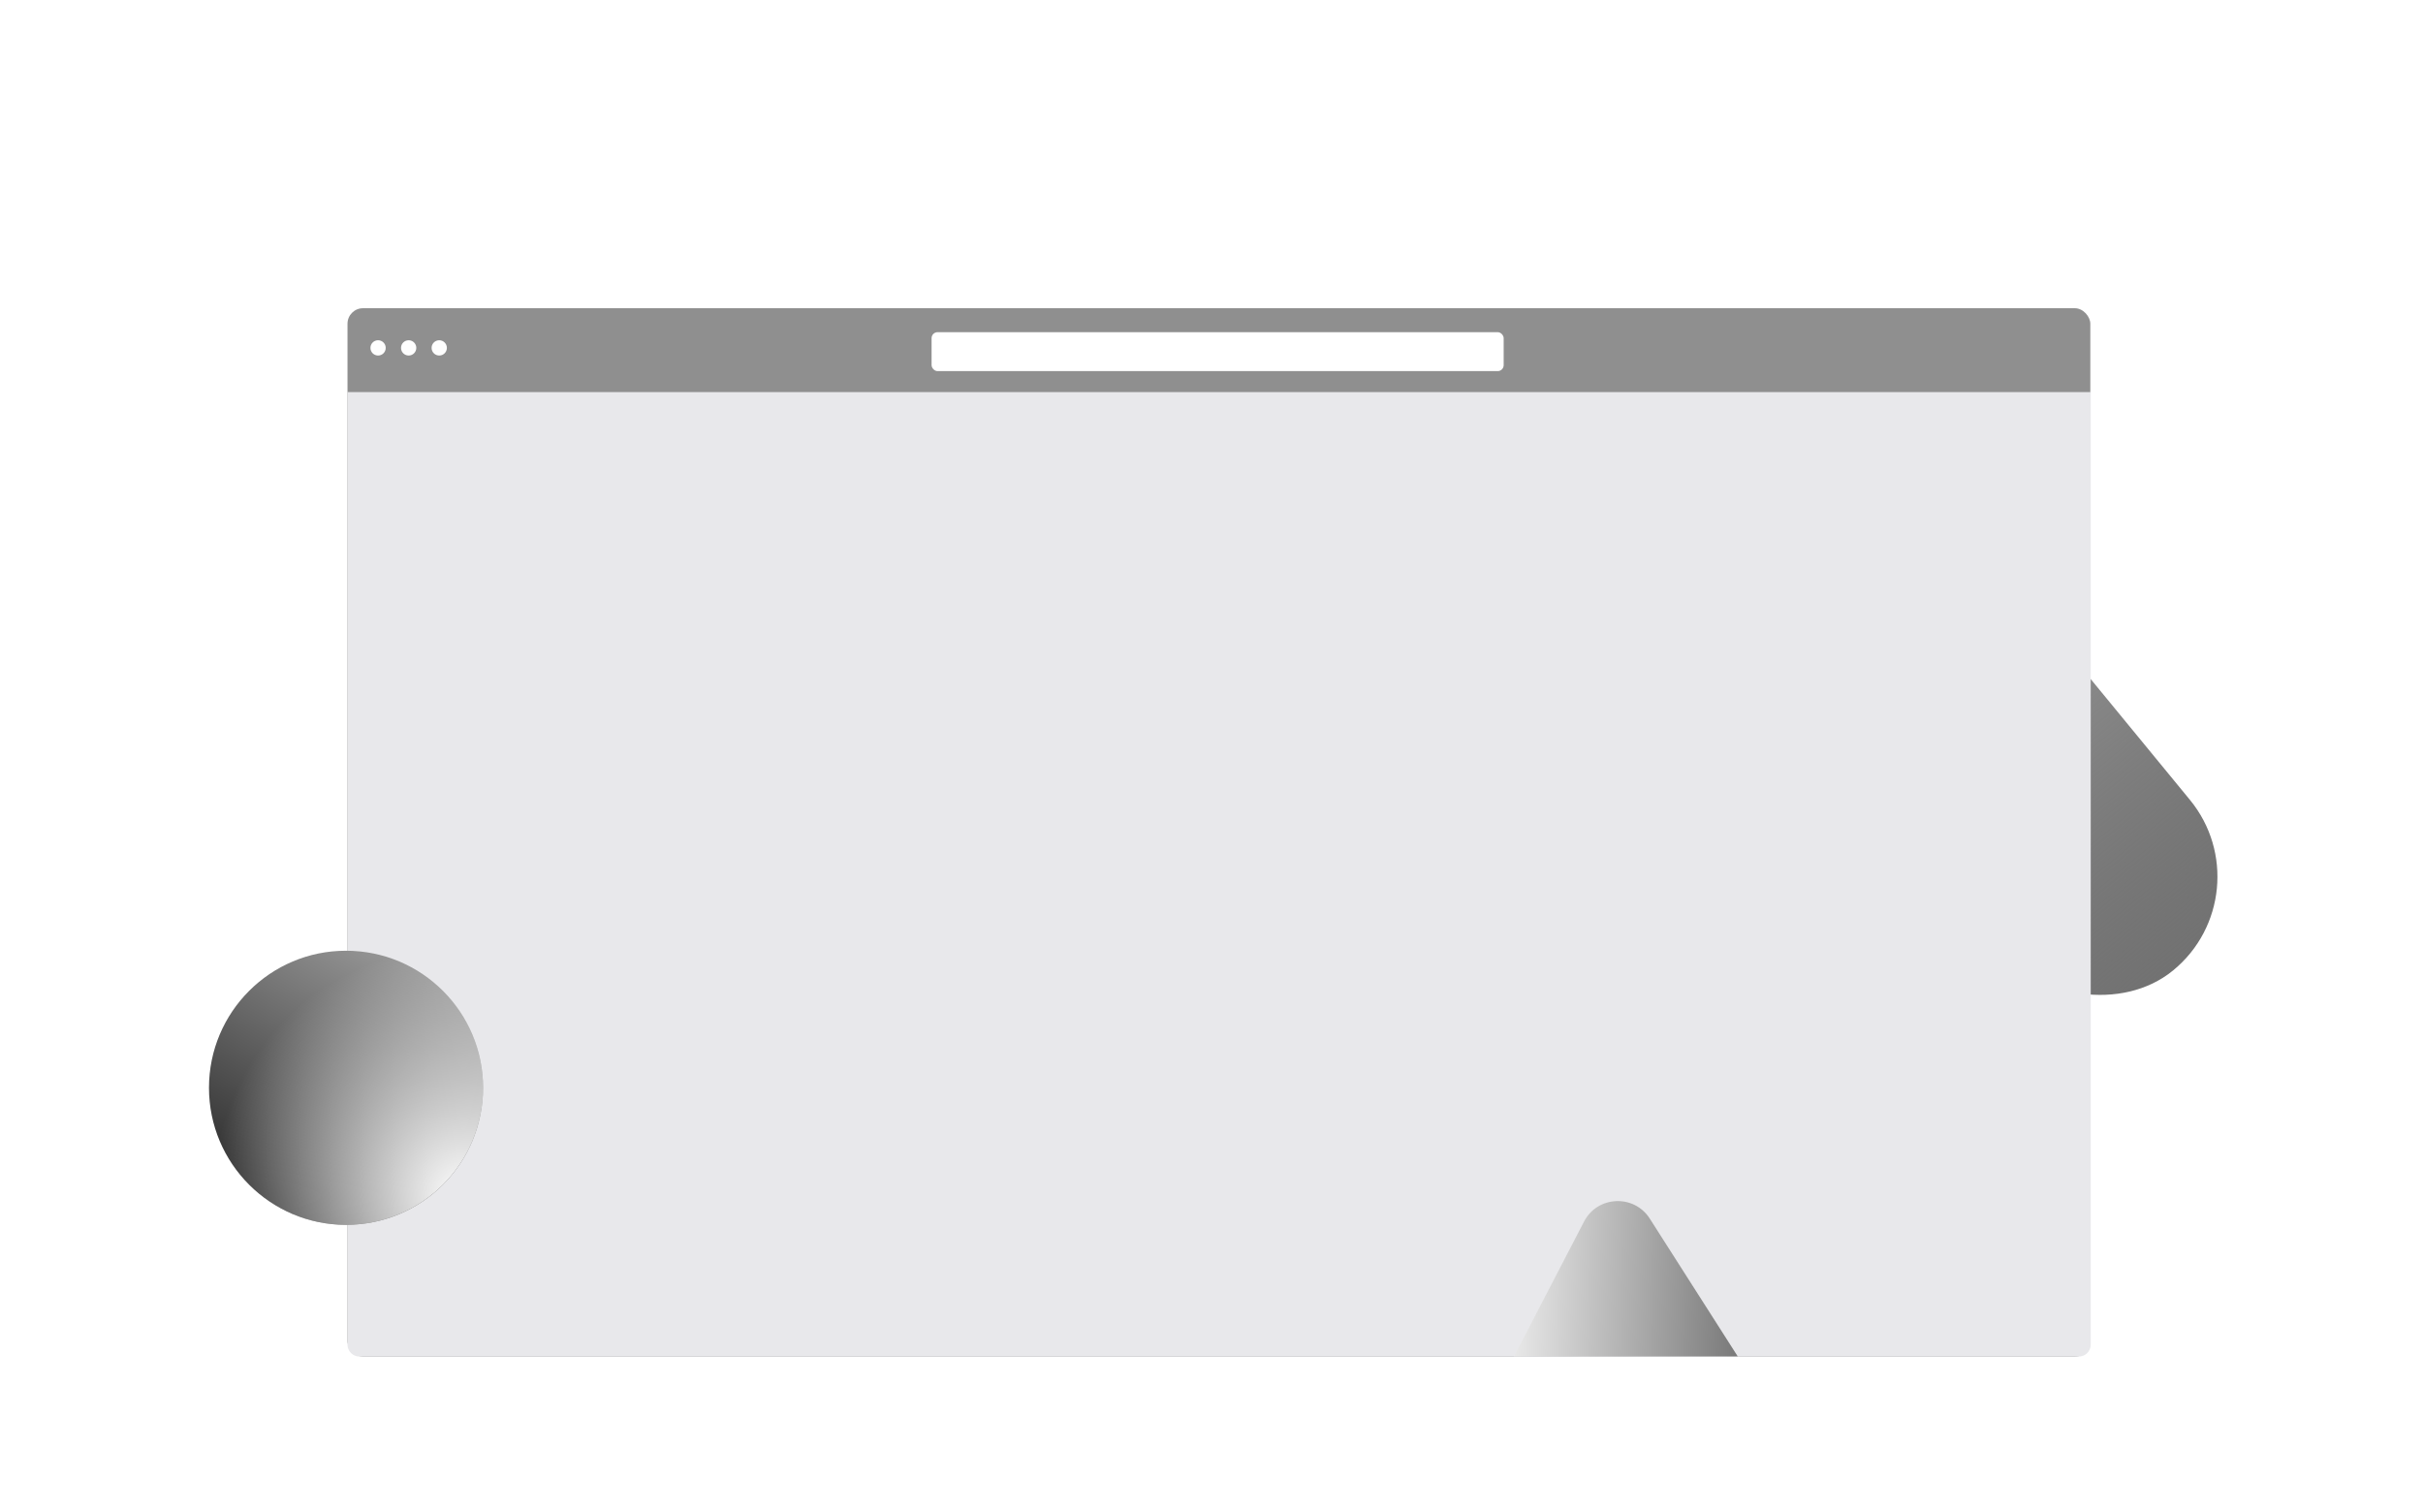 <svg width="742" height="463" viewBox="0 0 742 463" fill="none" xmlns="http://www.w3.org/2000/svg">
<g filter="url(#filter0_d_949_1861)">
<rect x="694.168" y="234.364" width="74.203" height="251.535" rx="37.101" transform="rotate(140.598 694.168 234.364)" fill="white"/>
<rect x="694.168" y="234.364" width="74.203" height="251.535" rx="37.101" transform="rotate(140.598 694.168 234.364)" fill="url(#paint0_linear_949_1861)"/>
<rect x="694.168" y="234.364" width="74.203" height="251.535" rx="37.101" transform="rotate(140.598 694.168 234.364)" fill="url(#paint1_radial_949_1861)"/>
</g>
<g filter="url(#filter1_d_949_1861)">
<rect x="106.418" y="81.541" width="533.707" height="321.032" rx="4.76" fill="#8F8F8F"/>
<ellipse cx="115.781" cy="93.691" rx="2.341" ry="2.342" fill="#FEFEFE"/>
<ellipse cx="125.144" cy="93.691" rx="2.341" ry="2.342" fill="#FEFEFE"/>
<ellipse cx="134.507" cy="93.691" rx="2.341" ry="2.342" fill="#FEFEFE"/>
<g clip-path="url(#clip0_949_1861)">
<path d="M106.418 107.224H640.248V398.905C640.248 400.931 638.606 402.574 636.579 402.574H110.087C108.061 402.574 106.418 400.931 106.418 398.905V107.224Z" fill="#E8E8EB"/>
<g filter="url(#filter2_d_949_1861)">
<path d="M485.076 341.435C489.208 333.481 500.401 332.982 505.224 340.537L557.076 421.764C561.899 429.319 556.734 439.262 547.78 439.661L451.509 443.953C442.555 444.352 436.526 434.908 440.658 426.954L485.076 341.435Z" fill="white"/>
<path d="M485.076 341.435C489.208 333.481 500.401 332.982 505.224 340.537L557.076 421.764C561.899 429.319 556.734 439.262 547.78 439.661L451.509 443.953C442.555 444.352 436.526 434.908 440.658 426.954L485.076 341.435Z" fill="url(#paint2_linear_949_1861)"/>
<path d="M485.076 341.435C489.208 333.481 500.401 332.982 505.224 340.537L557.076 421.764C561.899 429.319 556.734 439.262 547.78 439.661L451.509 443.953C442.555 444.352 436.526 434.908 440.658 426.954L485.076 341.435Z" fill="url(#paint3_radial_949_1861)"/>
</g>
</g>
<rect x="285.279" y="88.879" width="175.192" height="11.924" rx="1.834" fill="white"/>
</g>
<g filter="url(#filter3_d_949_1861)">
<circle cx="105.969" cy="313.543" r="41.969" fill="white"/>
<circle cx="105.969" cy="313.543" r="41.969" fill="url(#paint4_linear_949_1861)"/>
<circle cx="105.969" cy="313.543" r="41.969" fill="url(#paint5_radial_949_1861)"/>
</g>
<defs>
<filter id="filter0_d_949_1861" x="429.971" y="32.038" width="311.392" height="335.854" filterUnits="userSpaceOnUse" color-interpolation-filters="sRGB">
<feFlood flood-opacity="0" result="BackgroundImageFix"/>
<feColorMatrix in="SourceAlpha" type="matrix" values="0 0 0 0 0 0 0 0 0 0 0 0 0 0 0 0 0 0 127 0" result="hardAlpha"/>
<feOffset dy="39.233"/>
<feGaussianBlur stdDeviation="31.156"/>
<feComposite in2="hardAlpha" operator="out"/>
<feColorMatrix type="matrix" values="0 0 0 0 0 0 0 0 0 0 0 0 0 0 0 0 0 0 0.35 0"/>
<feBlend mode="normal" in2="BackgroundImageFix" result="effect1_dropShadow_949_1861"/>
<feBlend mode="normal" in="SourceGraphic" in2="effect1_dropShadow_949_1861" result="shape"/>
</filter>
<filter id="filter1_d_949_1861" x="66.06" y="54.025" width="614.547" height="401.749" filterUnits="userSpaceOnUse" color-interpolation-filters="sRGB">
<feFlood flood-opacity="0" result="BackgroundImageFix"/>
<feColorMatrix in="SourceAlpha" type="matrix" values="0 0 0 0 0 0 0 0 0 0 0 0 0 0 0 0 0 0 127 0" result="hardAlpha"/>
<feOffset dy="12.841"/>
<feGaussianBlur stdDeviation="20.179"/>
<feComposite in2="hardAlpha" operator="out"/>
<feColorMatrix type="matrix" values="0 0 0 0 0 0 0 0 0 0 0 0 0 0 0 0 0 0 0.25 0"/>
<feBlend mode="normal" in2="BackgroundImageFix" result="effect1_dropShadow_949_1861"/>
<feBlend mode="normal" in="SourceGraphic" in2="effect1_dropShadow_949_1861" result="shape"/>
</filter>
<filter id="filter2_d_949_1861" x="407.89" y="323.514" width="182.47" height="171.684" filterUnits="userSpaceOnUse" color-interpolation-filters="sRGB">
<feFlood flood-opacity="0" result="BackgroundImageFix"/>
<feColorMatrix in="SourceAlpha" type="matrix" values="0 0 0 0 0 0 0 0 0 0 0 0 0 0 0 0 0 0 127 0" result="hardAlpha"/>
<feOffset dy="19.794"/>
<feGaussianBlur stdDeviation="15.719"/>
<feComposite in2="hardAlpha" operator="out"/>
<feColorMatrix type="matrix" values="0 0 0 0 0 0 0 0 0 0 0 0 0 0 0 0 0 0 0.25 0"/>
<feBlend mode="normal" in2="BackgroundImageFix" result="effect1_dropShadow_949_1861"/>
<feBlend mode="normal" in="SourceGraphic" in2="effect1_dropShadow_949_1861" result="shape"/>
</filter>
<filter id="filter3_d_949_1861" x="3.694" y="230.827" width="204.55" height="204.55" filterUnits="userSpaceOnUse" color-interpolation-filters="sRGB">
<feFlood flood-opacity="0" result="BackgroundImageFix"/>
<feColorMatrix in="SourceAlpha" type="matrix" values="0 0 0 0 0 0 0 0 0 0 0 0 0 0 0 0 0 0 127 0" result="hardAlpha"/>
<feOffset dy="19.559"/>
<feGaussianBlur stdDeviation="30.153"/>
<feComposite in2="hardAlpha" operator="out"/>
<feColorMatrix type="matrix" values="0 0 0 0 0 0 0 0 0 0 0 0 0 0 0 0 0 0 0.34 0"/>
<feBlend mode="normal" in2="BackgroundImageFix" result="effect1_dropShadow_949_1861"/>
<feBlend mode="normal" in="SourceGraphic" in2="effect1_dropShadow_949_1861" result="shape"/>
</filter>
<linearGradient id="paint0_linear_949_1861" x1="731.269" y1="234.364" x2="731.269" y2="485.899" gradientUnits="userSpaceOnUse">
<stop stop-color="#727272"/>
<stop offset="1" stop-opacity="0"/>
</linearGradient>
<radialGradient id="paint1_radial_949_1861" cx="0" cy="0" r="1" gradientUnits="userSpaceOnUse" gradientTransform="translate(755.276 457.786) rotate(-103.185) scale(155.007 70.684)">
<stop stop-color="white"/>
<stop offset="0.672" stop-color="white" stop-opacity="0"/>
</radialGradient>
<linearGradient id="paint2_linear_949_1861" x1="606.125" y1="412.627" x2="448.674" y2="408.188" gradientUnits="userSpaceOnUse">
<stop/>
<stop offset="1" stop-opacity="0"/>
</linearGradient>
<radialGradient id="paint3_radial_949_1861" cx="0" cy="0" r="1" gradientUnits="userSpaceOnUse" gradientTransform="translate(551.635 461.332) rotate(-131.006) scale(120.94)">
<stop stop-color="white"/>
<stop offset="0.672" stop-color="white" stop-opacity="0"/>
</radialGradient>
<linearGradient id="paint4_linear_949_1861" x1="132.863" y1="421.116" x2="237.583" y2="243.458" gradientUnits="userSpaceOnUse">
<stop/>
<stop offset="1" stop-opacity="0"/>
</linearGradient>
<radialGradient id="paint5_radial_949_1861" cx="0" cy="0" r="1" gradientUnits="userSpaceOnUse" gradientTransform="translate(142.083 346.728) rotate(-149.287) scale(114.662)">
<stop stop-color="white"/>
<stop offset="0.672" stop-color="white" stop-opacity="0"/>
</radialGradient>
<clipPath id="clip0_949_1861">
<path d="M106.418 107.224H640.248V398.905C640.248 400.931 638.606 402.574 636.579 402.574H110.087C108.061 402.574 106.418 400.931 106.418 398.905V107.224Z" fill="white"/>
</clipPath>
</defs>
</svg>
